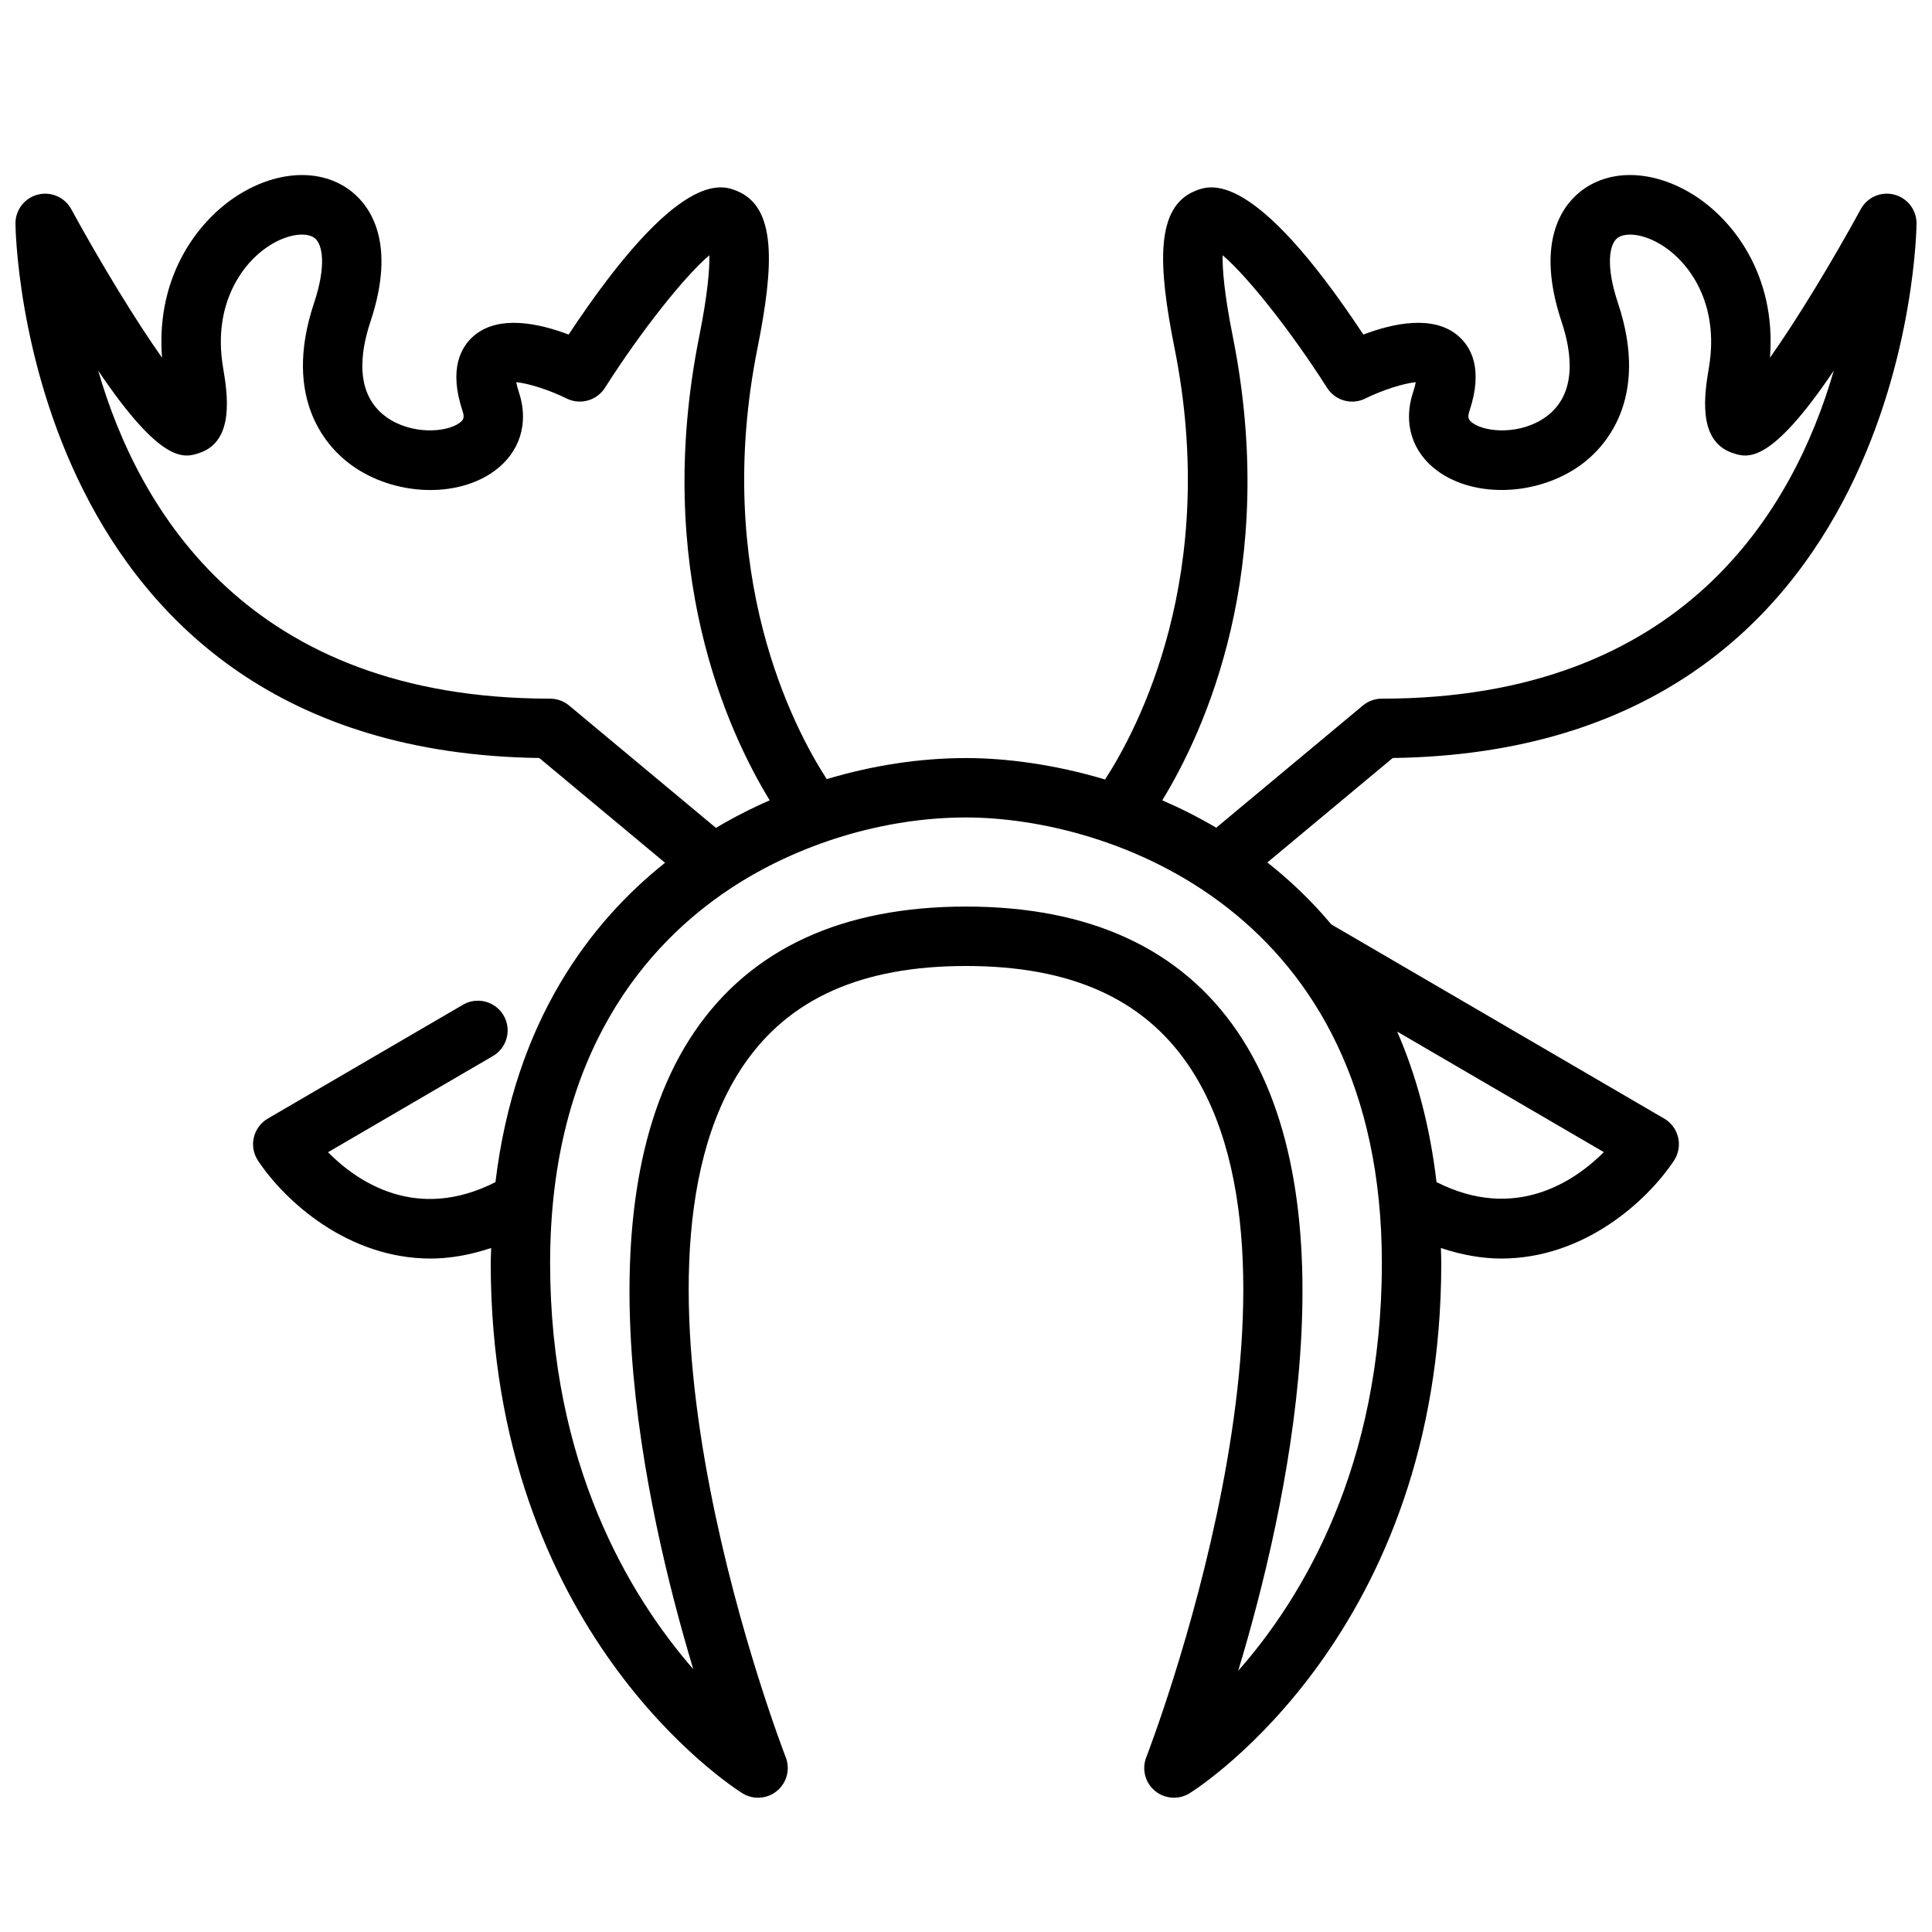<?xml version="1.0" encoding="UTF-8"?>
<!-- Uploaded to: SVG Repo, www.svgrepo.com, Generator: SVG Repo Mixer Tools -->
<svg width="800px" height="800px" version="1.1" viewBox="144 144 512 512" xmlns="http://www.w3.org/2000/svg">
 <defs>
  <clipPath id="a">
   <path d="m148.09 190h503.81v431h-503.81z"/>
  </clipPath>
 </defs>
 <g clip-path="url(#a)">
  <path d="m645.98 195.57c-3.481-0.895-7.133 0.695-8.855 3.856-7.613 13.961-16.992 29.383-24.062 39.367 1.742-22.043-10.051-37.246-21.348-43.812-10.488-6.102-21.641-6.129-29.086-0.062-4.769 3.883-11.738 13.512-4.781 34.383 2.707 8.117 4.191 19.07-4.113 25.133-6.633 4.848-15.977 4.215-19.488 1.652-1.066-0.781-1.414-1.395-0.824-3.172 3.703-11.109 0.445-16.938-2.938-19.867-6.617-5.746-17.422-3.332-25.18-0.387-29.254-44.203-40.68-39.629-44.539-38.074-10.629 4.269-9.887 19.734-5.504 41.645 12.004 60.023-9.73 100.96-18.406 114.34-13.418-4.008-26.281-5.676-36.852-5.676-12.25 0-24.82 1.949-36.91 5.582-8.715-13.477-30.324-54.352-18.348-114.25 4.379-21.91 5.121-37.371-5.508-41.645-3.856-1.555-15.289-6.129-44.543 38.078-7.766-2.945-18.566-5.359-25.18 0.387-3.383 2.934-6.637 8.762-2.938 19.867 0.594 1.777 0.242 2.391-0.824 3.172-3.512 2.566-12.844 3.195-19.484-1.652-8.301-6.066-6.82-17.016-4.113-25.133 6.957-20.871-0.012-30.5-4.781-34.383-7.441-6.062-18.59-6.039-29.086 0.062-11.297 6.566-23.09 21.766-21.348 43.812-7.07-9.988-16.449-25.406-24.062-39.367-1.723-3.156-5.375-4.746-8.855-3.856-3.484 0.887-5.926 4.027-5.926 7.625 0 1.406 1.602 139.77 138.82 141.68l33.328 27.77c-19.633 15.625-39.812 41.781-44.941 84.633-20.914 10.617-36.543-0.02-44.379-7.922l43.703-25.492c3.754-2.191 5.023-7.012 2.832-10.766-2.195-3.746-7-5.023-10.766-2.832l-51.723 30.168c-1.871 1.09-3.215 2.91-3.703 5.023-0.492 2.113-0.086 4.336 1.117 6.141 7.289 10.93 23.949 25.93 45.754 25.93 5.07 0 10.445-0.938 16.02-2.801-0.02 1.344-0.109 2.621-0.109 3.992 0 97.703 63.953 138.8 66.676 140.5 2.871 1.801 6.59 1.547 9.199-0.621 2.613-2.168 3.539-5.769 2.297-8.93-0.496-1.27-49.309-127.45-11.129-183.44 12.043-17.652 31.305-26.23 58.91-26.23 27.602 0 46.867 8.578 58.906 26.234 38.18 55.992-10.633 182.17-11.129 183.44-1.242 3.16-0.316 6.762 2.297 8.93 1.449 1.199 3.238 1.812 5.031 1.812 1.438 0 2.887-0.395 4.168-1.195 2.727-1.703 66.676-42.797 66.676-140.5 0-1.359-0.07-2.652-0.098-3.984 5.566 1.859 10.934 2.793 16 2.793 21.797-0.004 38.469-15.004 45.754-25.93 1.203-1.805 1.609-4.027 1.117-6.141-0.488-2.113-1.824-3.934-3.703-5.023l-88.203-51.453c-5.231-6.234-10.941-11.688-16.961-16.418l33.227-27.684c137.22-1.914 138.82-140.27 138.82-141.68 0-3.598-2.441-6.738-5.926-7.629zm-356.19 133.58c-79.828 0-109.07-49.906-119.77-86.934 17.004 25.219 22.957 23.145 26.945 21.785 9.379-3.238 7.266-15.926 6.129-22.738-2.812-16.855 5.301-28.133 13.105-32.664 4.996-2.906 9.43-2.945 11.238-1.465 2 1.625 3.144 7.106-0.219 17.188-8.637 25.91 3.953 38.582 9.762 42.828 11.305 8.266 28.023 8.992 38.059 1.652 6.766-4.938 9.188-12.738 6.477-20.863-0.375-1.125-0.594-2-0.711-2.652 3.082 0.254 8.77 2.043 13.344 4.316 3.598 1.785 7.992 0.578 10.156-2.816 9.676-15.195 21.215-29.68 27.688-35.145 0.07 3.566-0.395 10.051-2.688 21.5-12.32 61.598 7.477 104.64 18.676 122.95-4.93 2.152-9.688 4.594-14.246 7.305l-38.902-32.418c-1.418-1.176-3.199-1.824-5.043-1.824zm182.35 257.62c12.98-43.008 30.863-123.79-0.223-169.4-14.977-21.977-39.176-33.121-71.918-33.121-32.746 0-56.941 11.145-71.922 33.121-30.98 45.457-13.324 125.86-0.352 168.98-16.992-19.539-37.938-54.418-37.938-107.63 0-55.809 25.875-84.703 47.582-99.117 18.152-12.051 40.977-18.965 62.629-18.965 38.117 0 110.21 24.68 110.21 118.08 0 53.918-21.035 88.719-38.066 108.05zm96.895-137.44c-7.812 7.785-23.531 18.473-44.344 7.941-1.773-15.109-5.402-28.336-10.418-39.887zm-58.828-120.18c-1.84 0-3.625 0.645-5.039 1.824l-38.852 32.375c-4.707-2.766-9.496-5.18-14.301-7.258 11.199-18.305 31-61.348 18.68-122.95-2.289-11.445-2.758-17.93-2.688-21.5 6.473 5.461 18.012 19.949 27.688 35.145 2.176 3.41 6.566 4.621 10.164 2.812 4.473-2.238 10.234-4.043 13.336-4.309-0.121 0.652-0.336 1.527-0.711 2.648-2.711 8.125-0.289 15.926 6.477 20.863 10.027 7.328 26.75 6.602 38.059-1.652 5.812-4.242 18.398-16.918 9.762-42.828-3.363-10.074-2.219-15.555-0.223-17.184 1.812-1.48 6.246-1.441 11.238 1.465 7.805 4.531 15.918 15.809 13.105 32.664-1.137 6.816-3.25 19.504 6.129 22.738 3.965 1.359 9.938 3.434 26.945-21.785-10.703 37.027-39.938 86.934-119.77 86.934z"/>
 </g>
</svg>